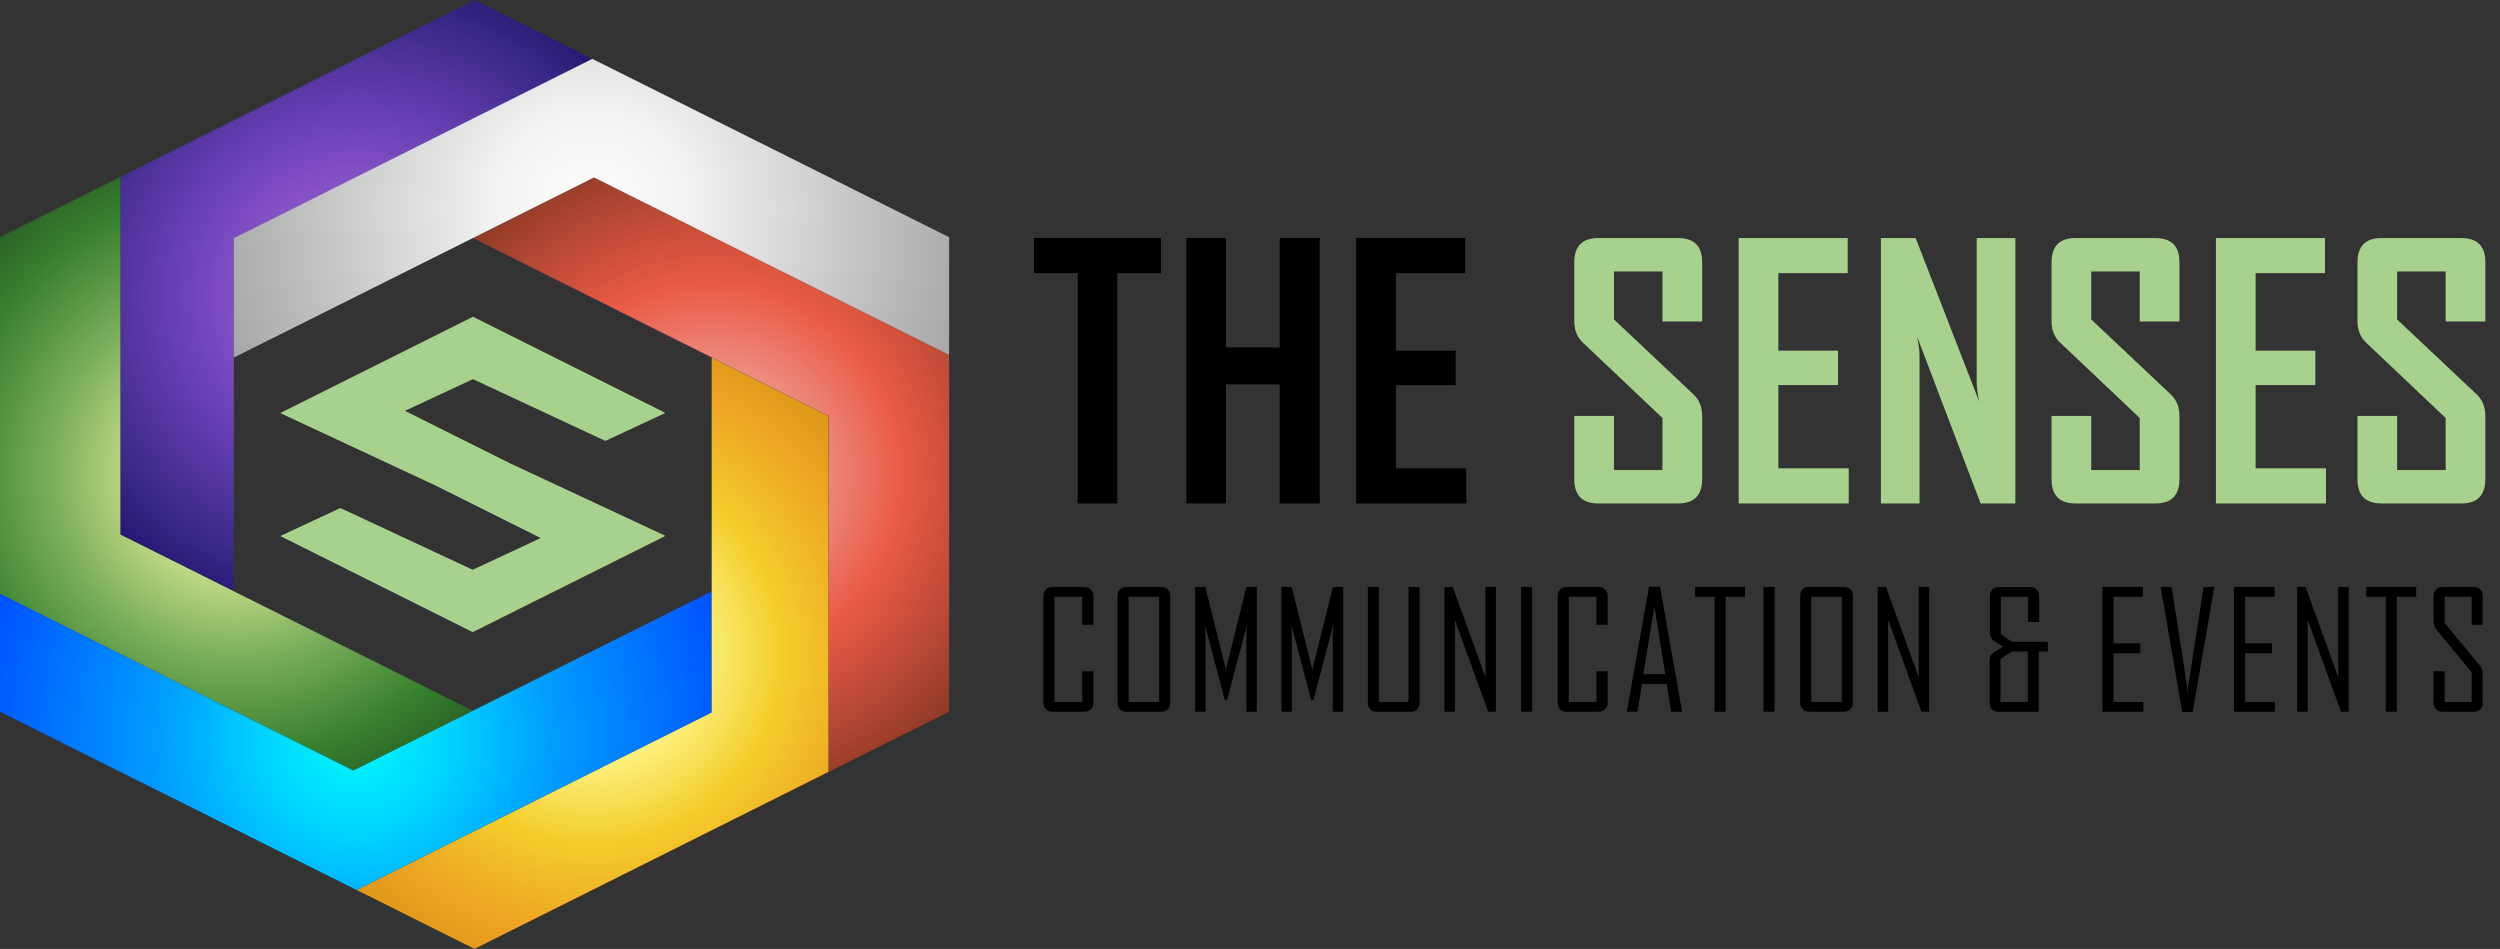 <?xml version="1.0" encoding="UTF-8"?>
<svg xmlns="http://www.w3.org/2000/svg" width="137" height="52" viewBox="0 0 137 52" fill="none">
  <rect x="0" y="0" width="137" height="52" fill="#333333" stroke="none"/>
  <g clip-path="url(#clip0_217_1964)">
    <path fill-rule="evenodd" clip-rule="evenodd" d="M6.594 29.298V9.703L12.813 6.594L12.907 6.547L19.362 9.774L12.813 13.047V32.406L6.594 29.298ZM12.907 6.547L19.551 3.227L26.006 0L32.461 3.227L26.006 6.453L19.362 9.774L12.907 6.547Z" fill="url(#paint0_radial_217_1964)"></path>
    <path fill-rule="evenodd" clip-rule="evenodd" d="M0 32.544V25.996V19.449V12.995L6.596 9.697V16.151V22.699V29.294L12.815 32.403L25.912 38.951L19.363 42.225L12.815 38.951L6.596 35.842L0 32.544Z" fill="url(#paint1_radial_217_1964)"></path>
    <path fill-rule="evenodd" clip-rule="evenodd" d="M0 39.001V32.547L6.594 35.845L12.812 38.953L19.359 42.227L12.905 45.454L12.812 45.407L6.594 42.298L0 39.001ZM12.905 45.454L19.359 42.227L25.905 38.953L39 32.406V39.048L32.547 42.275L26 45.548L19.547 48.775L12.905 45.454Z" fill="url(#paint2_radial_217_1964)"></path>
    <path fill-rule="evenodd" clip-rule="evenodd" d="M19.55 48.774L26.002 45.547L32.549 42.274L39.001 39.047V32.406V19.594L45.407 22.797V29.203V35.844V42.297L39.001 45.5L32.455 48.774L26.002 52L19.55 48.774Z" fill="url(#paint3_radial_217_1964)"></path>
    <path fill-rule="evenodd" clip-rule="evenodd" d="M25.912 13.042L32.554 9.72L39.009 12.947L45.416 16.151L52.011 19.45V32.549V39.004L45.416 42.302V35.847V29.203V22.795L39.009 19.591L25.912 13.042Z" fill="url(#paint4_radial_217_1964)"></path>
    <path fill-rule="evenodd" clip-rule="evenodd" d="M12.813 19.594V13.047L19.362 9.773L26.005 6.452L32.459 3.226L39.008 6.499L45.415 9.702L52.011 12.999V19.453L45.415 16.155L39.008 12.952L32.553 9.726L25.911 13.047L12.813 19.594Z" fill="url(#paint5_radial_217_1964)"></path>
    <path fill-rule="evenodd" clip-rule="evenodd" d="M25.919 17.359L36.432 22.61V22.642L33.175 24.162L25.919 20.777L22.192 22.515L27.942 25.387L36.457 29.36L36.418 29.38V29.391L29.116 33.037L25.905 34.641L15.392 29.391V29.359L18.649 27.839L25.905 31.224L29.632 29.485L23.883 26.614L15.367 22.64L15.406 22.621V22.61L22.382 19.126L25.919 17.359Z" fill="#A9D18E"></path>
    <path d="M80.352 27.589H74.321V13.045H80.296V14.969H76.496V19.216H79.767V21.102H76.496V25.665H80.352V27.589ZM72.322 27.589H70.129V21.065H67.183V27.589H65.008V13.045H67.183V19.039H70.129V13.045H72.322V27.589ZM63.622 14.969H61.225V27.589H59.059V14.969H56.662V13.045H63.622V14.969Z" fill="black"></path>
    <path d="M136.197 26.26C136.197 27.146 135.757 27.589 134.877 27.589H130.5C129.627 27.589 129.189 27.146 129.189 26.26V22.794H131.364V25.758H134.022V22.905L129.664 18.779C129.348 18.475 129.189 18.088 129.189 17.617V14.383C129.189 13.491 129.627 13.045 130.5 13.045H134.877C135.757 13.045 136.197 13.485 136.197 14.364V17.617H134.022V14.876H131.364V17.506L135.722 21.613C136.038 21.911 136.197 22.304 136.197 22.794V26.26ZM127.464 27.589H121.433V13.045H127.409V14.969H123.608V19.216H126.879V21.102H123.608V25.665H127.464V27.589ZM119.432 26.26C119.432 27.146 118.992 27.589 118.113 27.589H113.735C112.862 27.589 112.425 27.146 112.425 26.26V22.794H114.6V25.758H117.257V22.905L112.899 18.779C112.583 18.475 112.425 18.088 112.425 17.617V14.383C112.425 13.491 112.862 13.045 113.735 13.045H118.113C118.992 13.045 119.432 13.485 119.432 14.364V17.617H117.257V14.876H114.6V17.506L118.958 21.613C119.274 21.911 119.432 22.304 119.432 22.794V26.26ZM110.442 27.589H108.537L105.052 18.435C105.145 18.881 105.191 19.231 105.191 19.485V27.589H103.073V13.045H104.978L108.463 22.013C108.37 21.567 108.323 21.217 108.323 20.963V13.045H110.442V27.589ZM101.31 27.589H95.279V13.045H101.255V14.969H97.454V19.216H100.725V21.102H97.454V25.665H101.31V27.589ZM93.278 26.26C93.278 27.146 92.838 27.589 91.959 27.589H87.581C86.708 27.589 86.271 27.146 86.271 26.26V22.794H88.446V25.758H91.103V22.905L86.745 18.779C86.429 18.475 86.271 18.088 86.271 17.617V14.383C86.271 13.491 86.708 13.045 87.581 13.045H91.959C92.838 13.045 93.278 13.485 93.278 14.364V17.617H91.103V14.876H88.446V17.506L92.804 21.613C93.12 21.911 93.278 22.304 93.278 22.794V26.26Z" fill="#A9D18E"></path>
    <path d="M59.918 38.519C59.918 38.662 59.871 38.778 59.778 38.869C59.685 38.959 59.567 39.004 59.424 39.004H57.663C57.52 39.004 57.404 38.959 57.313 38.869C57.223 38.778 57.178 38.662 57.178 38.519V32.65C57.178 32.507 57.223 32.391 57.313 32.3C57.404 32.21 57.52 32.165 57.663 32.165H59.424C59.567 32.165 59.685 32.21 59.778 32.3C59.871 32.391 59.918 32.507 59.918 32.65V34.24H59.306V32.702H57.785V38.466H59.306V36.784H59.918V38.519Z" fill="black"></path>
    <path d="M64.129 38.519C64.129 38.662 64.083 38.778 63.991 38.869C63.899 38.959 63.782 39.004 63.639 39.004H61.725C61.583 39.004 61.466 38.959 61.376 38.869C61.285 38.778 61.24 38.662 61.24 38.519V32.65C61.24 32.507 61.285 32.391 61.376 32.3C61.466 32.21 61.583 32.165 61.725 32.165H63.639C63.782 32.165 63.899 32.21 63.991 32.3C64.083 32.391 64.129 32.507 64.129 32.65V38.519ZM63.521 38.467V32.703H61.848V38.467H63.521Z" fill="black"></path>
    <path d="M68.872 39.004H68.299V34.673C68.299 34.612 68.32 34.433 68.36 34.136L67.242 38.362H67.119L66.001 34.136C66.041 34.436 66.062 34.615 66.062 34.673V39.004H65.489V32.165H66.053L67.163 36.614C67.169 36.637 67.174 36.703 67.18 36.811C67.18 36.767 67.186 36.702 67.198 36.614L68.308 32.165H68.871V39.004H68.872Z" fill="black"></path>
    <path d="M73.607 39.004H73.034V34.673C73.034 34.612 73.055 34.433 73.095 34.136L71.977 38.362H71.854L70.736 34.136C70.776 34.436 70.796 34.615 70.796 34.673V39.004H70.224V32.165H70.788L71.898 36.614C71.904 36.637 71.909 36.703 71.915 36.811C71.915 36.767 71.921 36.702 71.933 36.614L73.043 32.165H73.606V39.004H73.607Z" fill="black"></path>
    <path d="M77.795 38.519C77.795 38.662 77.749 38.778 77.657 38.869C77.566 38.959 77.448 39.004 77.306 39.004H75.444C75.301 39.004 75.184 38.959 75.094 38.869C75.004 38.778 74.959 38.662 74.959 38.519V32.165H75.567V38.467H77.188V32.165H77.795V38.519Z" fill="black"></path>
    <path d="M81.975 39.004H81.555L79.728 33.974V39.004H79.156V32.165H79.61L81.402 37.108V32.165H81.975V39.004Z" fill="black"></path>
    <path d="M83.96 39.004H83.353V32.165H83.96V39.004Z" fill="black"></path>
    <path d="M88.101 38.519C88.101 38.662 88.054 38.778 87.961 38.869C87.868 38.959 87.749 39.004 87.607 39.004H85.846C85.703 39.004 85.586 38.959 85.496 38.869C85.406 38.778 85.361 38.662 85.361 38.519V32.65C85.361 32.507 85.406 32.391 85.496 32.3C85.587 32.21 85.703 32.165 85.846 32.165H87.607C87.749 32.165 87.867 32.21 87.961 32.3C88.054 32.391 88.101 32.507 88.101 32.65V34.24H87.489V32.702H85.968V38.466H87.489V36.784H88.101V38.519Z" fill="black"></path>
    <path d="M92.18 39.004H91.576L91.336 37.483H89.977L89.737 39.004H89.151V38.987L90.37 32.148H90.969L92.179 39.004H92.18ZM91.258 36.946L90.659 33.24L90.056 36.946H91.258Z" fill="black"></path>
    <path d="M95.626 32.703H94.568V39.004H93.96V32.703H92.894V32.165H95.625V32.703H95.626Z" fill="black"></path>
    <path d="M97.249 39.004H96.641V32.165H97.249V39.004Z" fill="black"></path>
    <path d="M101.538 38.519C101.538 38.662 101.492 38.778 101.4 38.869C101.308 38.959 101.191 39.004 101.048 39.004H99.134C98.992 39.004 98.875 38.959 98.785 38.869C98.694 38.778 98.649 38.662 98.649 38.519V32.65C98.649 32.507 98.694 32.391 98.785 32.3C98.875 32.21 98.992 32.165 99.134 32.165H101.048C101.191 32.165 101.308 32.21 101.4 32.3C101.492 32.391 101.538 32.507 101.538 32.65V38.519ZM100.93 38.467V32.703H99.257V38.467H100.93Z" fill="black"></path>
    <path d="M105.717 39.004H105.298L103.471 33.974V39.004H102.898V32.165H103.353L105.145 37.108V32.165H105.717V39.004Z" fill="black"></path>
    <path d="M112.223 35.701H111.72V39.005H109.509C109.366 39.005 109.25 38.96 109.161 38.87C109.072 38.779 109.028 38.663 109.028 38.52V36.195C109.028 36 109.102 35.855 109.251 35.758L109.762 35.426C109.602 35.33 109.443 35.234 109.286 35.138C109.126 35.012 109.045 34.861 109.045 34.683V32.651C109.045 32.508 109.09 32.392 109.181 32.301C109.271 32.211 109.386 32.166 109.526 32.166H111.256C111.399 32.166 111.516 32.211 111.608 32.301C111.7 32.392 111.746 32.508 111.746 32.651V34.084H111.139V32.703H109.644V34.761L110.26 35.172H112.222V35.701H112.223ZM111.122 38.467V35.701H110.252L109.627 36.103V38.468H111.122L111.122 38.467Z" fill="black"></path>
    <path d="M117.457 39.004H115.211V32.165H117.431V32.703H115.818V35.255H117.287V35.801H115.818V38.467H117.457V39.004H117.457Z" fill="black"></path>
    <path d="M121.344 32.165L120.16 39.022H119.588L118.404 32.165H119.007L119.854 37.61L119.88 38.056C119.883 37.954 119.894 37.806 119.911 37.61L120.759 32.165H121.344Z" fill="black"></path>
    <path d="M124.671 39.004H122.425V32.165H124.645V32.703H123.032V35.255H124.501V35.801H123.032V38.467H124.671V39.004H124.671Z" fill="black"></path>
    <path d="M128.707 39.004H128.287L126.461 33.974V39.004H125.888V32.165H126.343L128.135 37.108V32.165H128.707V39.004Z" fill="black"></path>
    <path d="M132.406 32.703H131.348V39.004H130.74V32.703H129.674V32.165H132.405V32.703H132.406Z" fill="black"></path>
    <path d="M136.052 38.52C136.052 38.662 136.008 38.779 135.919 38.869C135.83 38.959 135.714 39.004 135.571 39.004H133.849C133.707 39.004 133.589 38.959 133.498 38.869C133.406 38.779 133.36 38.662 133.36 38.52V36.785H133.967V38.467H135.445V36.837L133.557 34.556C133.426 34.398 133.36 34.225 133.36 34.035V32.65C133.36 32.507 133.406 32.391 133.498 32.3C133.589 32.21 133.707 32.165 133.849 32.165H135.571C135.714 32.165 135.83 32.21 135.919 32.3C136.008 32.391 136.052 32.507 136.052 32.65V34.24H135.445V32.702H133.968V34.144L135.864 36.425C135.99 36.577 136.052 36.747 136.052 36.937V38.519V38.52Z" fill="black"></path>
  </g>
  <defs>
    <radialGradient id="paint0_radial_217_1964" cx="0" cy="0" r="1" gradientUnits="userSpaceOnUse" gradientTransform="translate(19.528 16.203) rotate(-90) scale(20.732 20.732)">
      <stop stop-color="#C776DD"></stop>
      <stop offset="0.25" stop-color="#8F55CC"></stop>
      <stop offset="0.5" stop-color="#653EB2"></stop>
      <stop offset="0.75" stop-color="#3B2987"></stop>
      <stop offset="1" stop-color="#120A63"></stop>
    </radialGradient>
    <radialGradient id="paint1_radial_217_1964" cx="0" cy="0" r="1" gradientUnits="userSpaceOnUse" gradientTransform="translate(12.955 25.961) rotate(-90) scale(20.793 20.793)">
      <stop stop-color="#F0F7DA"></stop>
      <stop offset="0.25" stop-color="#C9DF8A"></stop>
      <stop offset="0.5" stop-color="#77AB59"></stop>
      <stop offset="0.75" stop-color="#36802D"></stop>
      <stop offset="1" stop-color="#234D20"></stop>
    </radialGradient>
    <radialGradient id="paint2_radial_217_1964" cx="0" cy="0" r="1" gradientUnits="userSpaceOnUse" gradientTransform="translate(19.5 40.591) rotate(-90) scale(21.148 21.148)">
      <stop stop-color="#00F9FF"></stop>
      <stop offset="0.25" stop-color="#00D2FF"></stop>
      <stop offset="0.5" stop-color="#009FFF"></stop>
      <stop offset="0.75" stop-color="#0078FF"></stop>
      <stop offset="1" stop-color="#0051FF"></stop>
    </radialGradient>
    <radialGradient id="paint3_radial_217_1964" cx="0" cy="0" r="1" gradientUnits="userSpaceOnUse" gradientTransform="translate(32.479 35.797) rotate(-90) scale(20.729 20.729)">
      <stop stop-color="#FFFDB8"></stop>
      <stop offset="0.25" stop-color="#FDF68C"></stop>
      <stop offset="0.5" stop-color="#F4CD2A"></stop>
      <stop offset="0.75" stop-color="#EDA323"></stop>
      <stop offset="1" stop-color="#D28D0D"></stop>
    </radialGradient>
    <radialGradient id="paint4_radial_217_1964" cx="0" cy="0" r="1" gradientUnits="userSpaceOnUse" gradientTransform="translate(38.962 26.011) rotate(-90) scale(20.873)">
      <stop stop-color="#F5D3CE"></stop>
      <stop offset="0.25" stop-color="#EC9488"></stop>
      <stop offset="0.5" stop-color="#EB5A46"></stop>
      <stop offset="0.75" stop-color="#B04632"></stop>
      <stop offset="1" stop-color="#6E2F1A"></stop>
    </radialGradient>
    <radialGradient id="paint5_radial_217_1964" cx="0" cy="0" r="1" gradientUnits="userSpaceOnUse" gradientTransform="translate(32.411 11.41) rotate(-90) scale(21.239 21.239)">
      <stop stop-color="white"></stop>
      <stop offset="0.25" stop-color="#F2F2F2"></stop>
      <stop offset="0.5" stop-color="#D9D9D9"></stop>
      <stop offset="0.75" stop-color="#BFBFBF"></stop>
      <stop offset="1" stop-color="#A6A6A6"></stop>
    </radialGradient>
    <clipPath id="clip0_217_1964">
      <rect width="136.197" height="52" fill="white"></rect>
    </clipPath>
  </defs>
</svg>
